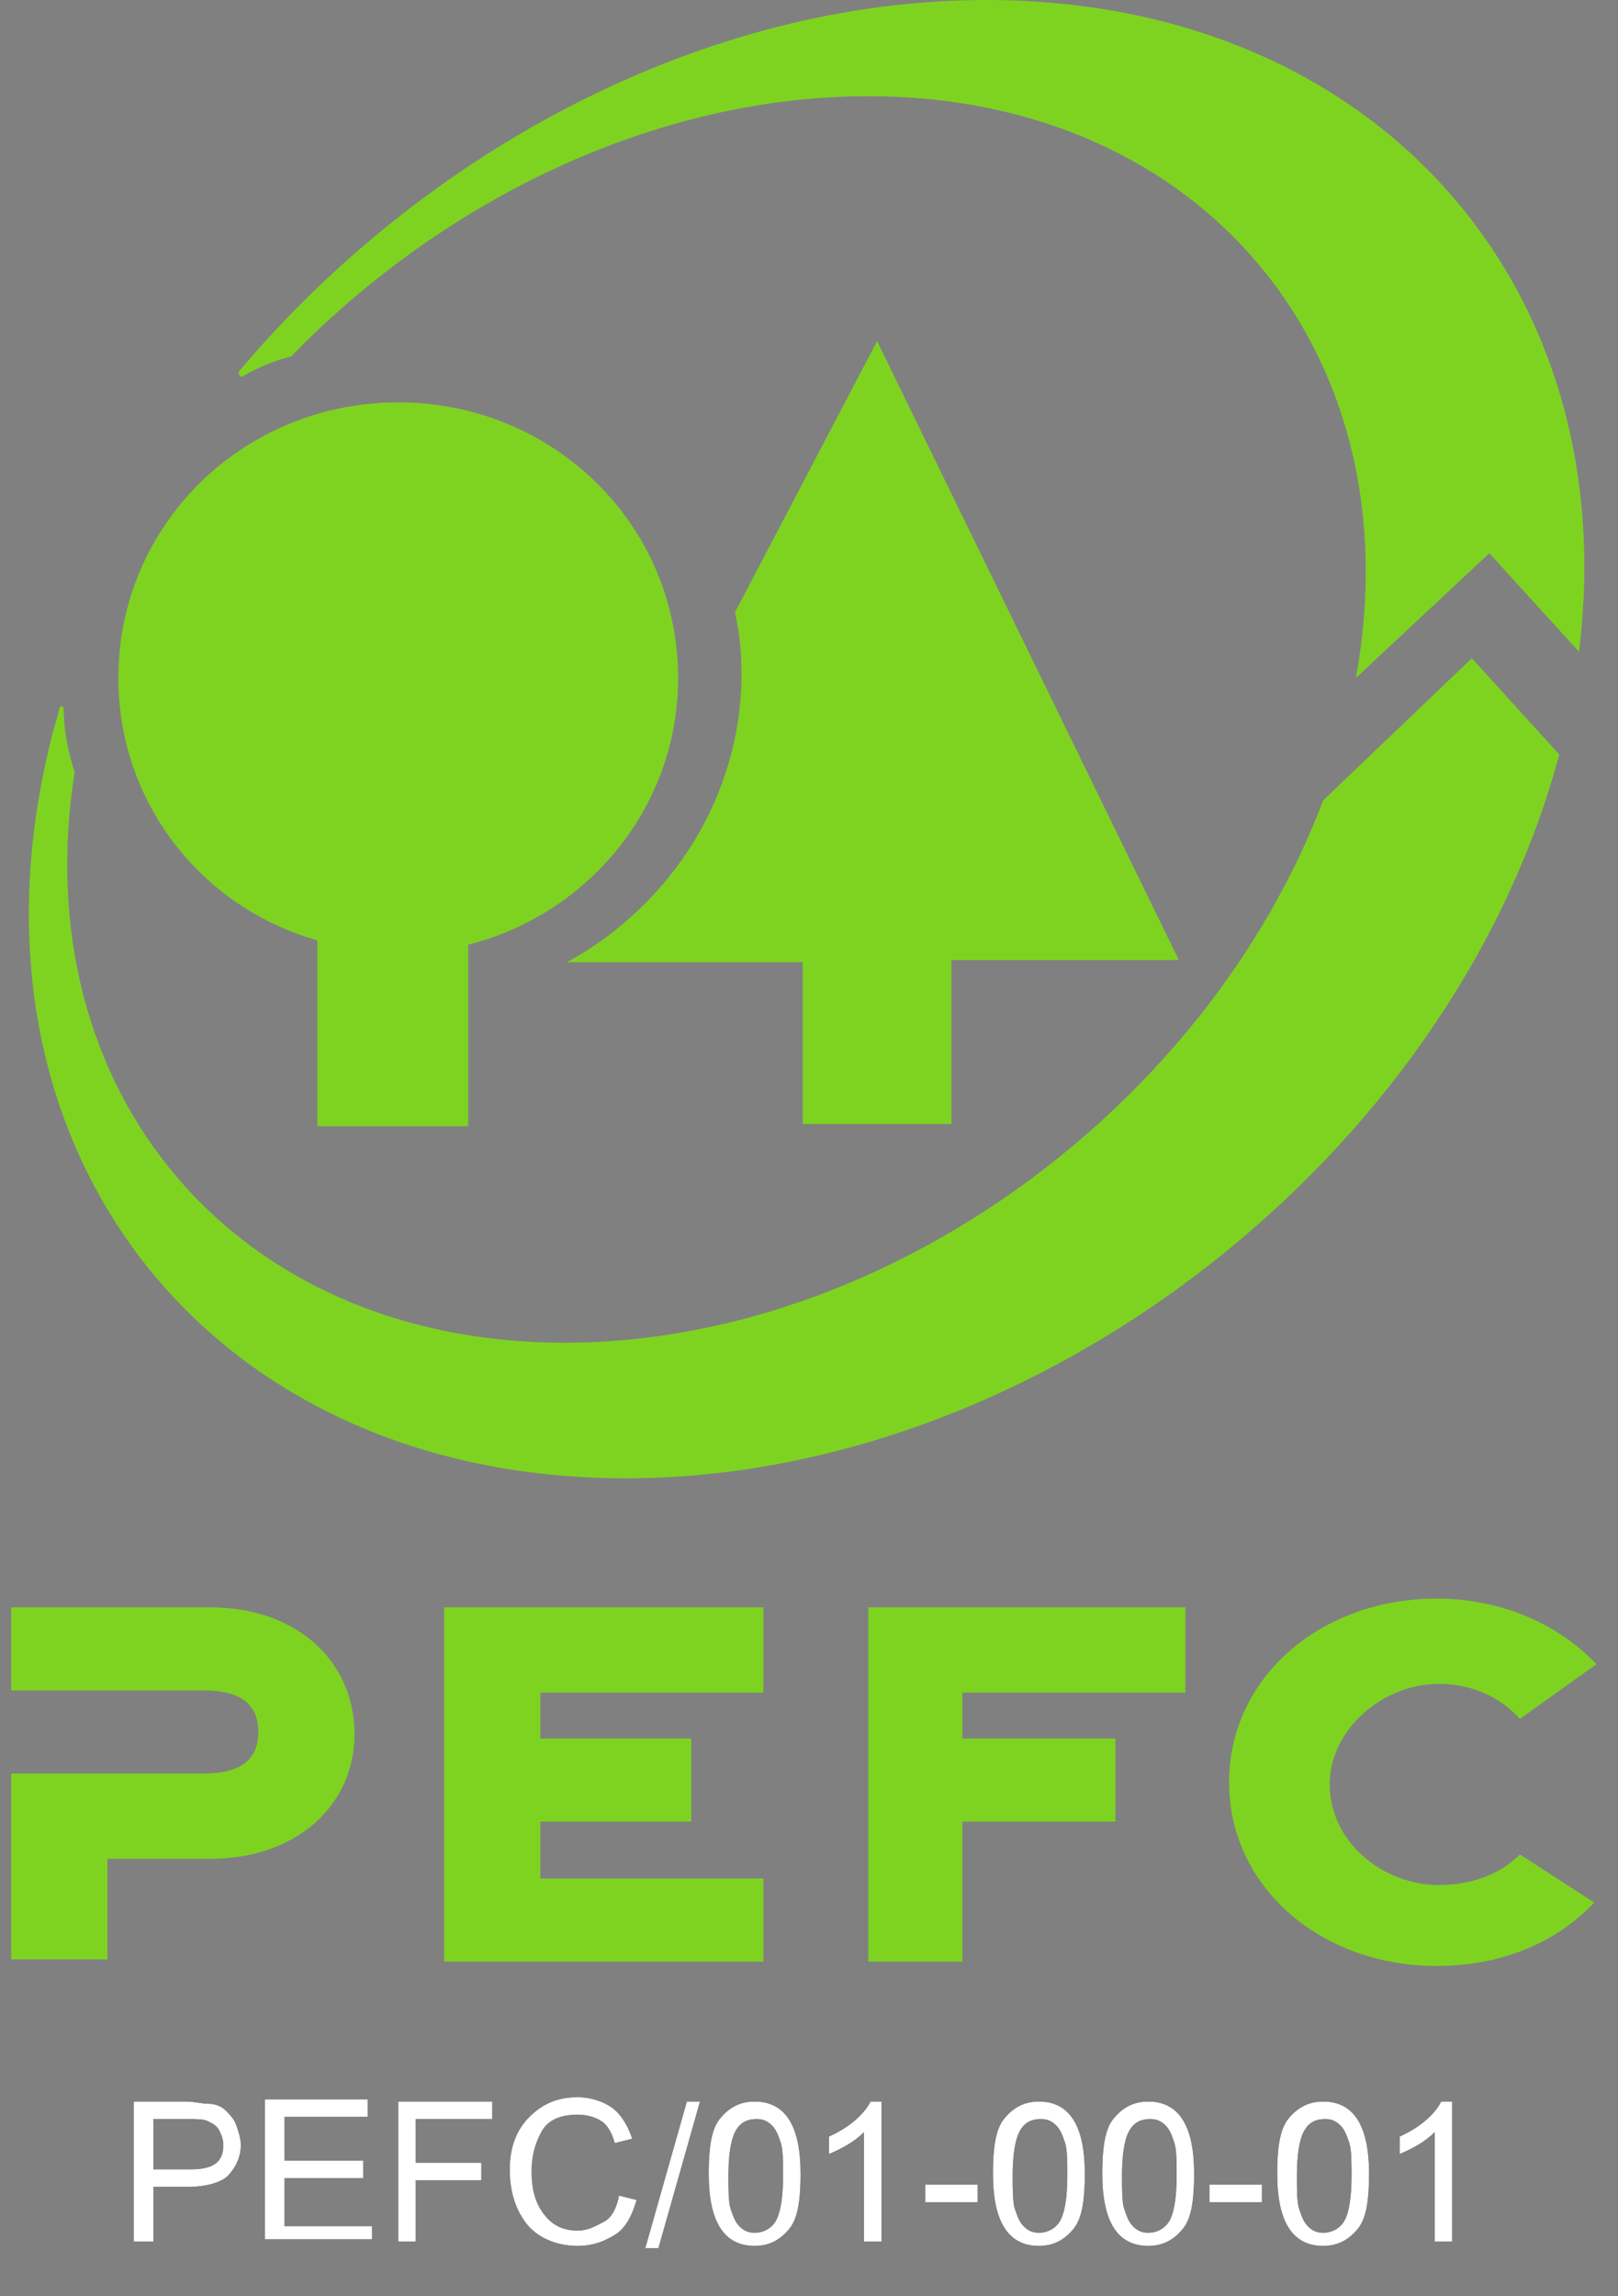 <?xml version="1.0" encoding="utf-8"?>
<!-- Generator: Adobe Illustrator 25.4.1, SVG Export Plug-In . SVG Version: 6.00 Build 0)  -->
<svg version="1.1" id="Layer_1" xmlns="http://www.w3.org/2000/svg" xmlns:xlink="http://www.w3.org/1999/xlink" x="0px" y="0px"
	 viewBox="0 0 74 105" style="enable-background:new 0 0 74 105;" xml:space="preserve">
<rect x="0" y="0" width="74" height="105" fill="#808080" stroke="none"/>
<style type="text/css">
	.st0{fill:#7ED321;}
	.st1{fill:#FFFFFF;}
</style>
<g id="Page-1">
	<g id="pefc-01-00-01" transform="translate(0.514, 0)">
		<g id="logo">
			<g>
				<path id="Fill-8_00000030470284950054254420000011198352268620415630_" class="st0" d="M9.1,73.5H0v3.8h8.8
					c1.9,0,2.5,0.8,2.5,1.9c0,1.1-0.6,1.9-2.5,1.9l-8.8,0v8.5h4.4V85h4.7c4,0,6.6-2.5,6.6-5.7C15.7,76,13.1,73.5,9.1,73.5"/>
				<polyline id="Fill-9_00000119804934030543482220000012917648625454004647_" class="st0" points="19.8,89.7 34.4,89.7 34.4,85.9 
					24.2,85.9 24.2,83.3 31.1,83.3 31.1,79.5 24.2,79.5 24.2,77.4 34.4,77.4 34.4,73.5 19.8,73.5 19.8,89.7 				"/>
				<polyline id="Fill-10_00000060001345304992038850000012403276972750801079_" class="st0" points="39.2,89.7 43.5,89.7 
					43.5,83.3 50.5,83.3 50.5,79.5 43.5,79.5 43.5,77.4 53.7,77.4 53.7,73.5 39.2,73.5 39.2,89.7 				"/>
				<path id="Fill-11_00000088837502268495924910000002471706766403814047_" class="st0" d="M65.3,77c1.5,0,2.8,0.6,3.7,1.6l3.5-2.5
					c-1.9-2-4.6-3-7.3-3c-5.3,0-9.5,3.6-9.5,8.4s4.2,8.4,9.5,8.4c2.7,0,5.3-0.9,7.2-2.9L69,84.8c-0.9,0.9-2.2,1.4-3.7,1.4
					c-2.6,0-5-2-5-4.6C60.3,79.1,62.7,77,65.3,77"/>
				<path id="Fill-12_00000096764505090544348080000014691899899234072975_" class="st0" d="M43,51.3v-7.4h10.4L39.6,15.6L33.1,28
					c0.2,0.9,0.3,1.8,0.3,2.8c0,5.6-3.2,10.5-7.8,13.1l-0.2,0.1h10.8v7.4H43"/>
				<path id="Fill-13_00000109002690408173504900000004983808163959946392_" class="st0" d="M14,43v8.5h6.9v-8.3
					c5.5-1.4,9.6-6.3,9.6-12.2c0-7-5.7-12.6-12.8-12.6C10.6,18.4,4.9,24,4.9,31C4.9,36.7,8.7,41.5,14,43"/>
				<path id="Fill-14_00000053528429448262510730000002136900823494945464_" class="st0" d="M10.6,17.2c0.7-0.4,1.4-0.7,2.2-0.9
					c7-7.2,16.7-11.9,26.4-11.9c15.3,0,25,11.8,22.3,26.6l6.1-5.7l4.1,4.5C73.8,13,62.3,0,44.6,0C31.7,0,18.9,6.9,10.4,17
					c0,0,0,0.1,0,0.1C10.5,17.3,10.6,17.2,10.6,17.2"/>
				<path id="Fill-15_00000031910572295965596400000009997926162278876600_" class="st0" d="M28.1,67.6c18.9,0,37.8-14.8,42.7-33.1
					l-4-4.4L60,36.6c-5.3,14-20,24.8-34.7,24.8c-15.1,0-24.7-11.5-22.4-26.1c-0.3-0.9-0.5-1.9-0.5-2.9c0,0,0-0.1-0.1-0.1
					c-0.1,0-0.1,0.1-0.1,0.1c-0.1,0.5-0.3,1-0.4,1.5C-2.8,52.5,9,67.6,28.1,67.6"/>
			</g>
		</g>
		<g id="PEFC_x2F_01-00-01">
			<g>
				<path id="path-1" d="M6.5,102.6V100h1.6c0.8,0,1.5-0.2,1.8-0.5s0.6-0.8,0.6-1.4c0-0.3-0.1-0.6-0.2-0.9s-0.3-0.5-0.5-0.7
					s-0.5-0.3-0.8-0.3s-0.6-0.1-1-0.1l0,0H5.6v6.4H6.5z M8.2,99.2H6.5v-2.3h1.6c0.4,0,0.7,0,0.9,0.1s0.4,0.2,0.5,0.4
					s0.2,0.4,0.2,0.7C9.7,98.9,9.2,99.2,8.2,99.2L8.2,99.2z M16.5,102.6v-0.8h-4v-2.2h3.6v-0.8h-3.6v-2h3.8v-0.8h-4.7v6.4H16.5z
					 M18.5,102.6v-2.9h3v-0.8h-3v-2H22v-0.8h-4.3v6.4H18.5z M25.9,102.7c0.7,0,1.2-0.2,1.7-0.5s0.8-0.9,1-1.6l0,0l-0.8-0.2
					c-0.1,0.5-0.3,1-0.7,1.2s-0.7,0.4-1.2,0.4c-0.6,0-1.1-0.2-1.5-0.7s-0.6-1.1-0.6-2c0-0.8,0.2-1.4,0.5-1.9s0.9-0.7,1.6-0.7
					c0.4,0,0.8,0.1,1.1,0.3s0.5,0.6,0.6,1l0,0l0.8-0.2c-0.2-0.6-0.5-1.1-0.9-1.4s-1-0.5-1.6-0.5c-0.9,0-1.6,0.3-2.2,0.9
					s-0.9,1.4-0.9,2.4c0,0.9,0.2,1.7,0.7,2.4S24.9,102.7,25.9,102.7z M29.6,102.8l1.9-6.7h-0.6l-1.9,6.7H29.6z M34,102.7
					c0.7,0,1.2-0.3,1.6-0.8s0.5-1.4,0.5-2.5c0-2.2-0.7-3.3-2.1-3.3c-0.7,0-1.2,0.3-1.6,0.8s-0.5,1.4-0.5,2.5
					C31.9,101.6,32.6,102.7,34,102.7z M34,102.1c-0.3,0-0.5-0.1-0.7-0.3s-0.3-0.5-0.4-0.8s-0.1-0.9-0.1-1.5c0-0.9,0.1-1.6,0.3-2
					s0.5-0.6,1-0.6c0.3,0,0.5,0.1,0.7,0.3s0.3,0.5,0.4,0.8s0.1,0.9,0.1,1.5c0,0.9-0.1,1.6-0.3,2S34.4,102.1,34,102.1z M39.8,102.6
					v-6.5h-0.5c-0.3,0.6-1,1.2-1.9,1.6l0,0v0.8c0.7-0.3,1.2-0.6,1.6-1l0,0v5H39.8z M44.2,100.7v-0.8h-2.4v0.8H44.2z M47,102.7
					c0.7,0,1.2-0.3,1.6-0.8s0.5-1.4,0.5-2.5c0-2.2-0.7-3.3-2.1-3.3c-0.7,0-1.2,0.3-1.6,0.8s-0.5,1.4-0.5,2.5
					C44.9,101.6,45.6,102.7,47,102.7z M47,102.1c-0.3,0-0.5-0.1-0.7-0.3s-0.3-0.5-0.4-0.8s-0.1-0.9-0.1-1.5c0-0.9,0.1-1.6,0.3-2
					s0.5-0.6,1-0.6c0.3,0,0.5,0.1,0.7,0.3s0.3,0.5,0.4,0.8s0.1,0.9,0.1,1.5c0,0.9-0.1,1.6-0.3,2S47.4,102.1,47,102.1z M52,102.7
					c0.7,0,1.2-0.3,1.6-0.8s0.5-1.4,0.5-2.5c0-2.2-0.7-3.3-2.1-3.3c-0.7,0-1.2,0.3-1.6,0.8s-0.5,1.4-0.5,2.5
					C49.9,101.6,50.6,102.7,52,102.7z M52,102.1c-0.3,0-0.5-0.1-0.7-0.3s-0.3-0.5-0.4-0.8s-0.1-0.9-0.1-1.5c0-0.9,0.1-1.6,0.3-2
					s0.5-0.6,1-0.6c0.3,0,0.5,0.1,0.7,0.3s0.3,0.5,0.4,0.8s0.1,0.9,0.1,1.5c0,0.9-0.1,1.6-0.3,2S52.4,102.1,52,102.1z M57.2,100.7
					v-0.8h-2.4v0.8H57.2z M60,102.7c0.7,0,1.2-0.3,1.6-0.8s0.5-1.4,0.5-2.5c0-2.2-0.7-3.3-2.1-3.3c-0.7,0-1.2,0.3-1.6,0.8
					s-0.5,1.4-0.5,2.5C57.9,101.6,58.6,102.7,60,102.7z M60,102.1c-0.3,0-0.5-0.1-0.7-0.3s-0.3-0.5-0.4-0.8s-0.1-0.9-0.1-1.5
					c0-0.9,0.1-1.6,0.3-2s0.5-0.6,1-0.6c0.3,0,0.5,0.1,0.7,0.3s0.3,0.5,0.4,0.8s0.1,0.9,0.1,1.5c0,0.9-0.1,1.6-0.3,2
					S60.4,102.1,60,102.1z M65.9,102.6v-6.5h-0.5c-0.3,0.6-1,1.2-1.9,1.6l0,0v0.8c0.7-0.3,1.2-0.6,1.6-1l0,0v5H65.9z"/>
			</g>
			<g>
				<path id="path-1_00000135685118175956903450000006383217253917467777_" class="st1" d="M6.5,102.6V100h1.6
					c0.8,0,1.5-0.2,1.8-0.5s0.6-0.8,0.6-1.4c0-0.3-0.1-0.6-0.2-0.9s-0.3-0.5-0.5-0.7s-0.5-0.3-0.8-0.3s-0.6-0.1-1-0.1l0,0H5.6v6.4
					H6.5z M8.2,99.2H6.5v-2.3h1.6c0.4,0,0.7,0,0.9,0.1s0.4,0.2,0.5,0.4s0.2,0.4,0.2,0.7C9.7,98.9,9.2,99.2,8.2,99.2L8.2,99.2z
					 M16.5,102.6v-0.8h-4v-2.2h3.6v-0.8h-3.6v-2h3.8v-0.8h-4.7v6.4H16.5z M18.5,102.6v-2.9h3v-0.8h-3v-2H22v-0.8h-4.3v6.4H18.5z
					 M25.9,102.7c0.7,0,1.2-0.2,1.7-0.5s0.8-0.9,1-1.6l0,0l-0.8-0.2c-0.1,0.5-0.3,1-0.7,1.2s-0.7,0.4-1.2,0.4
					c-0.6,0-1.1-0.2-1.5-0.7s-0.6-1.1-0.6-2c0-0.8,0.2-1.4,0.5-1.9s0.9-0.7,1.6-0.7c0.4,0,0.8,0.1,1.1,0.3s0.5,0.6,0.6,1l0,0
					l0.8-0.2c-0.2-0.6-0.5-1.1-0.9-1.4s-1-0.5-1.6-0.5c-0.9,0-1.6,0.3-2.2,0.9s-0.9,1.4-0.9,2.4c0,0.9,0.2,1.7,0.7,2.4
					S24.9,102.7,25.9,102.7z M29.6,102.8l1.9-6.7h-0.6l-1.9,6.7H29.6z M34,102.7c0.7,0,1.2-0.3,1.6-0.8s0.5-1.4,0.5-2.5
					c0-2.2-0.7-3.3-2.1-3.3c-0.7,0-1.2,0.3-1.6,0.8s-0.5,1.4-0.5,2.5C31.9,101.6,32.6,102.7,34,102.7z M34,102.1
					c-0.3,0-0.5-0.1-0.7-0.3s-0.3-0.5-0.4-0.8s-0.1-0.9-0.1-1.5c0-0.9,0.1-1.6,0.3-2s0.5-0.6,1-0.6c0.3,0,0.5,0.1,0.7,0.3
					s0.3,0.5,0.4,0.8s0.1,0.9,0.1,1.5c0,0.9-0.1,1.6-0.3,2S34.4,102.1,34,102.1z M39.8,102.6v-6.5h-0.5c-0.3,0.6-1,1.2-1.9,1.6l0,0
					v0.8c0.7-0.3,1.2-0.6,1.6-1l0,0v5H39.8z M44.2,100.7v-0.8h-2.4v0.8H44.2z M47,102.7c0.7,0,1.2-0.3,1.6-0.8s0.5-1.4,0.5-2.5
					c0-2.2-0.7-3.3-2.1-3.3c-0.7,0-1.2,0.3-1.6,0.8s-0.5,1.4-0.5,2.5C44.9,101.6,45.6,102.7,47,102.7z M47,102.1
					c-0.3,0-0.5-0.1-0.7-0.3s-0.3-0.5-0.4-0.8s-0.1-0.9-0.1-1.5c0-0.9,0.1-1.6,0.3-2s0.5-0.6,1-0.6c0.3,0,0.5,0.1,0.7,0.3
					s0.3,0.5,0.4,0.8s0.1,0.9,0.1,1.5c0,0.9-0.1,1.6-0.3,2S47.4,102.1,47,102.1z M52,102.7c0.7,0,1.2-0.3,1.6-0.8s0.5-1.4,0.5-2.5
					c0-2.2-0.7-3.3-2.1-3.3c-0.7,0-1.2,0.3-1.6,0.8s-0.5,1.4-0.5,2.5C49.9,101.6,50.6,102.7,52,102.7z M52,102.1
					c-0.3,0-0.5-0.1-0.7-0.3s-0.3-0.5-0.4-0.8s-0.1-0.9-0.1-1.5c0-0.9,0.1-1.6,0.3-2s0.5-0.6,1-0.6c0.3,0,0.5,0.1,0.7,0.3
					s0.3,0.5,0.4,0.8s0.1,0.9,0.1,1.5c0,0.9-0.1,1.6-0.3,2S52.4,102.1,52,102.1z M57.2,100.7v-0.8h-2.4v0.8H57.2z M60,102.7
					c0.7,0,1.2-0.3,1.6-0.8s0.5-1.4,0.5-2.5c0-2.2-0.7-3.3-2.1-3.3c-0.7,0-1.2,0.3-1.6,0.8s-0.5,1.4-0.5,2.5
					C57.9,101.6,58.6,102.7,60,102.7z M60,102.1c-0.3,0-0.5-0.1-0.7-0.3s-0.3-0.5-0.4-0.8s-0.1-0.9-0.1-1.5c0-0.9,0.1-1.6,0.3-2
					s0.5-0.6,1-0.6c0.3,0,0.5,0.1,0.7,0.3s0.3,0.5,0.4,0.8s0.1,0.9,0.1,1.5c0,0.9-0.1,1.6-0.3,2S60.4,102.1,60,102.1z M65.9,102.6
					v-6.5h-0.5c-0.3,0.6-1,1.2-1.9,1.6l0,0v0.8c0.7-0.3,1.2-0.6,1.6-1l0,0v5H65.9z"/>
			</g>
		</g>
	</g>
</g>
</svg>
